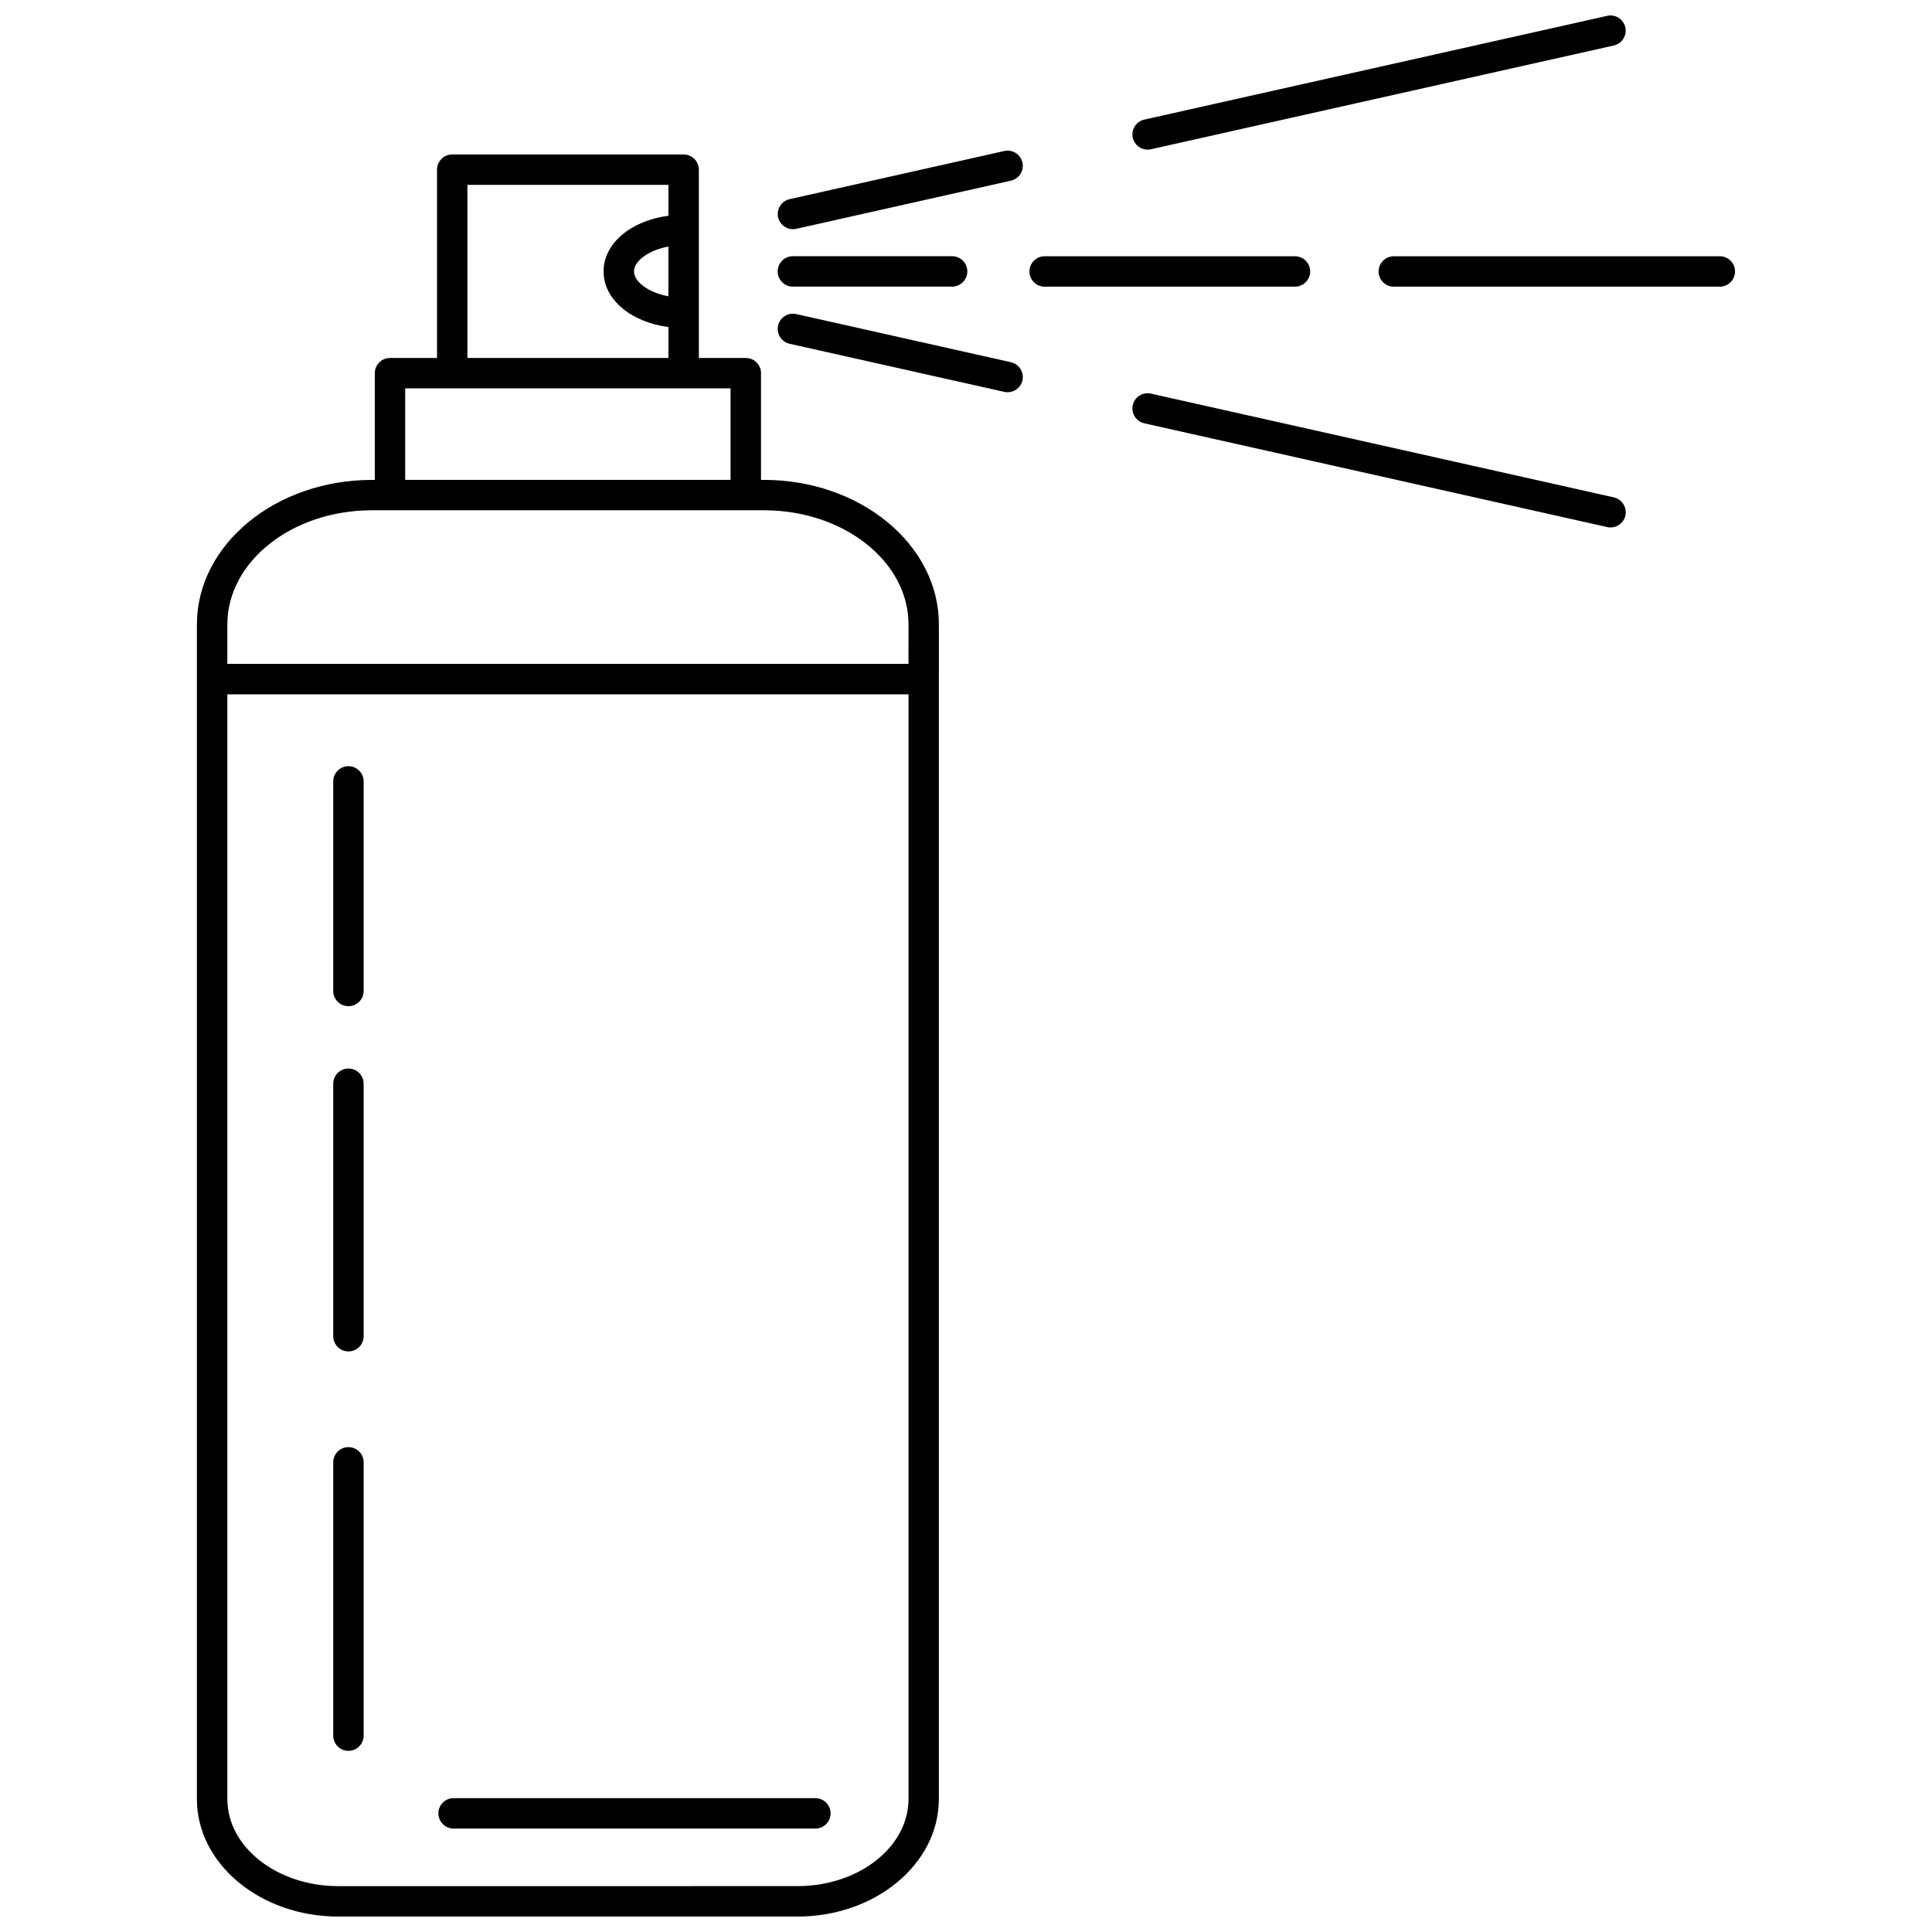 <?xml version="1.0" encoding="UTF-8"?>
<!-- Uploaded to: ICON Repo, www.svgrepo.com, Generator: ICON Repo Mixer Tools -->
<svg width="800px" height="800px" version="1.1" viewBox="144 144 512 512" xmlns="http://www.w3.org/2000/svg">
 <defs>
  <clipPath id="b">
   <path d="m196 184h197v467.9h-197z"/>
  </clipPath>
  <clipPath id="a">
   <path d="m444 148.09h131v35.906h-131z"/>
  </clipPath>
 </defs>
 <g clip-path="url(#b)">
  <path d="m346.47 271.18h-0.797l0.004-28.281c0-2.227-1.805-4.031-4.031-4.031h-12.445v-49.898c0-2.227-1.805-4.031-4.031-4.031h-61.324c-2.227 0-4.031 1.805-4.031 4.031v49.898h-12.453c-2.227 0-4.031 1.805-4.031 4.031v28.285h-0.797c-25.555 0-46.352 17.18-46.352 38.301v311.3c0 17.16 16.809 31.125 37.473 31.125h121.68c20.668 0 37.473-13.965 37.473-31.125l0.004-296.82v-14.488c0.012-21.121-20.785-38.301-46.34-38.301zm-25.332-48.656c-5.422-1.008-9.129-3.93-9.129-6.602 0-2.66 3.707-5.582 9.129-6.59zm-53.27-29.535h53.273v8.184c-9.906 1.301-17.191 7.305-17.191 14.75 0 7.445 7.285 13.461 17.191 14.75v8.184h-53.273zm-16.477 53.93h86.215v24.254h-86.223v-24.254zm133.37 373.86c0 12.715-13.199 23.062-29.414 23.062l-121.68 0.004c-16.223 0-29.414-10.348-29.414-23.062v-292.78h180.52v292.77zm0-300.84h-180.51v-10.461c0-16.676 17.18-30.25 38.289-30.25h103.94c21.109 0 38.289 13.574 38.289 30.25z"/>
 </g>
 <path d="m264.21 628.59h95.875c2.227 0 4.031-1.805 4.031-4.031 0-2.227-1.805-4.031-4.031-4.031h-95.875c-2.227 0-4.031 1.805-4.031 4.031 0 2.231 1.805 4.031 4.031 4.031z"/>
 <path d="m236.34 607.99c2.227 0 4.031-1.805 4.031-4.031v-72.426c0-2.227-1.805-4.031-4.031-4.031-2.227 0-4.031 1.805-4.031 4.031v72.426c0.004 2.227 1.805 4.031 4.031 4.031z"/>
 <path d="m236.34 502.14c2.227 0 4.031-1.805 4.031-4.031v-66.906c0-2.227-1.805-4.031-4.031-4.031-2.227 0-4.031 1.805-4.031 4.031v66.906c0.004 2.227 1.805 4.031 4.031 4.031z"/>
 <path d="m236.34 410.65c2.227 0 4.031-1.805 4.031-4.031v-55.539c0-2.227-1.805-4.031-4.031-4.031-2.227 0-4.031 1.805-4.031 4.031v55.539c0.004 2.227 1.805 4.031 4.031 4.031z"/>
 <path d="m571.68 275.81-122.66-27.496c-2.176-0.492-4.324 0.875-4.816 3.055-0.484 2.168 0.875 4.324 3.055 4.816l122.67 27.496c0.293 0.07 0.594 0.102 0.887 0.102 1.844 0 3.508-1.27 3.93-3.144 0.473-2.188-0.891-4.344-3.066-4.828z"/>
 <path d="m411.9 239.99-56.879-12.758c-2.168-0.492-4.324 0.875-4.816 3.055-0.484 2.168 0.875 4.324 3.055 4.816l56.879 12.746c0.293 0.07 0.594 0.102 0.887 0.102 1.844 0 3.508-1.27 3.93-3.144 0.48-2.176-0.887-4.332-3.055-4.816z"/>
 <g clip-path="url(#a)">
  <path d="m569.91 148.2-122.66 27.496c-2.168 0.484-3.535 2.641-3.055 4.816 0.422 1.875 2.086 3.144 3.93 3.144 0.293 0 0.586-0.031 0.887-0.102l122.66-27.496c2.168-0.484 3.535-2.641 3.055-4.816-0.484-2.168-2.641-3.539-4.816-3.043z"/>
 </g>
 <path d="m410.14 184.02-56.879 12.758c-2.168 0.484-3.535 2.641-3.055 4.816 0.422 1.875 2.086 3.144 3.93 3.144 0.293 0 0.586-0.031 0.887-0.102l56.879-12.758c2.168-0.484 3.535-2.641 3.055-4.816-0.496-2.168-2.652-3.527-4.816-3.043z"/>
 <path d="m599.77 211.91h-86.395c-2.227 0-4.031 1.805-4.031 4.031s1.805 4.031 4.031 4.031h86.395c2.227 0 4.031-1.805 4.031-4.031s-1.805-4.031-4.031-4.031z"/>
 <path d="m491.21 215.94c0-2.227-1.805-4.031-4.031-4.031h-66.332c-2.227 0-4.031 1.805-4.031 4.031s1.805 4.031 4.031 4.031h66.332c2.231-0.012 4.031-1.816 4.031-4.031z"/>
 <path d="m354.13 219.96h42.188c2.227 0 4.031-1.805 4.031-4.031 0-2.227-1.805-4.031-4.031-4.031h-42.188c-2.227 0-4.031 1.805-4.031 4.031 0 2.227 1.805 4.031 4.031 4.031z"/>
</svg>